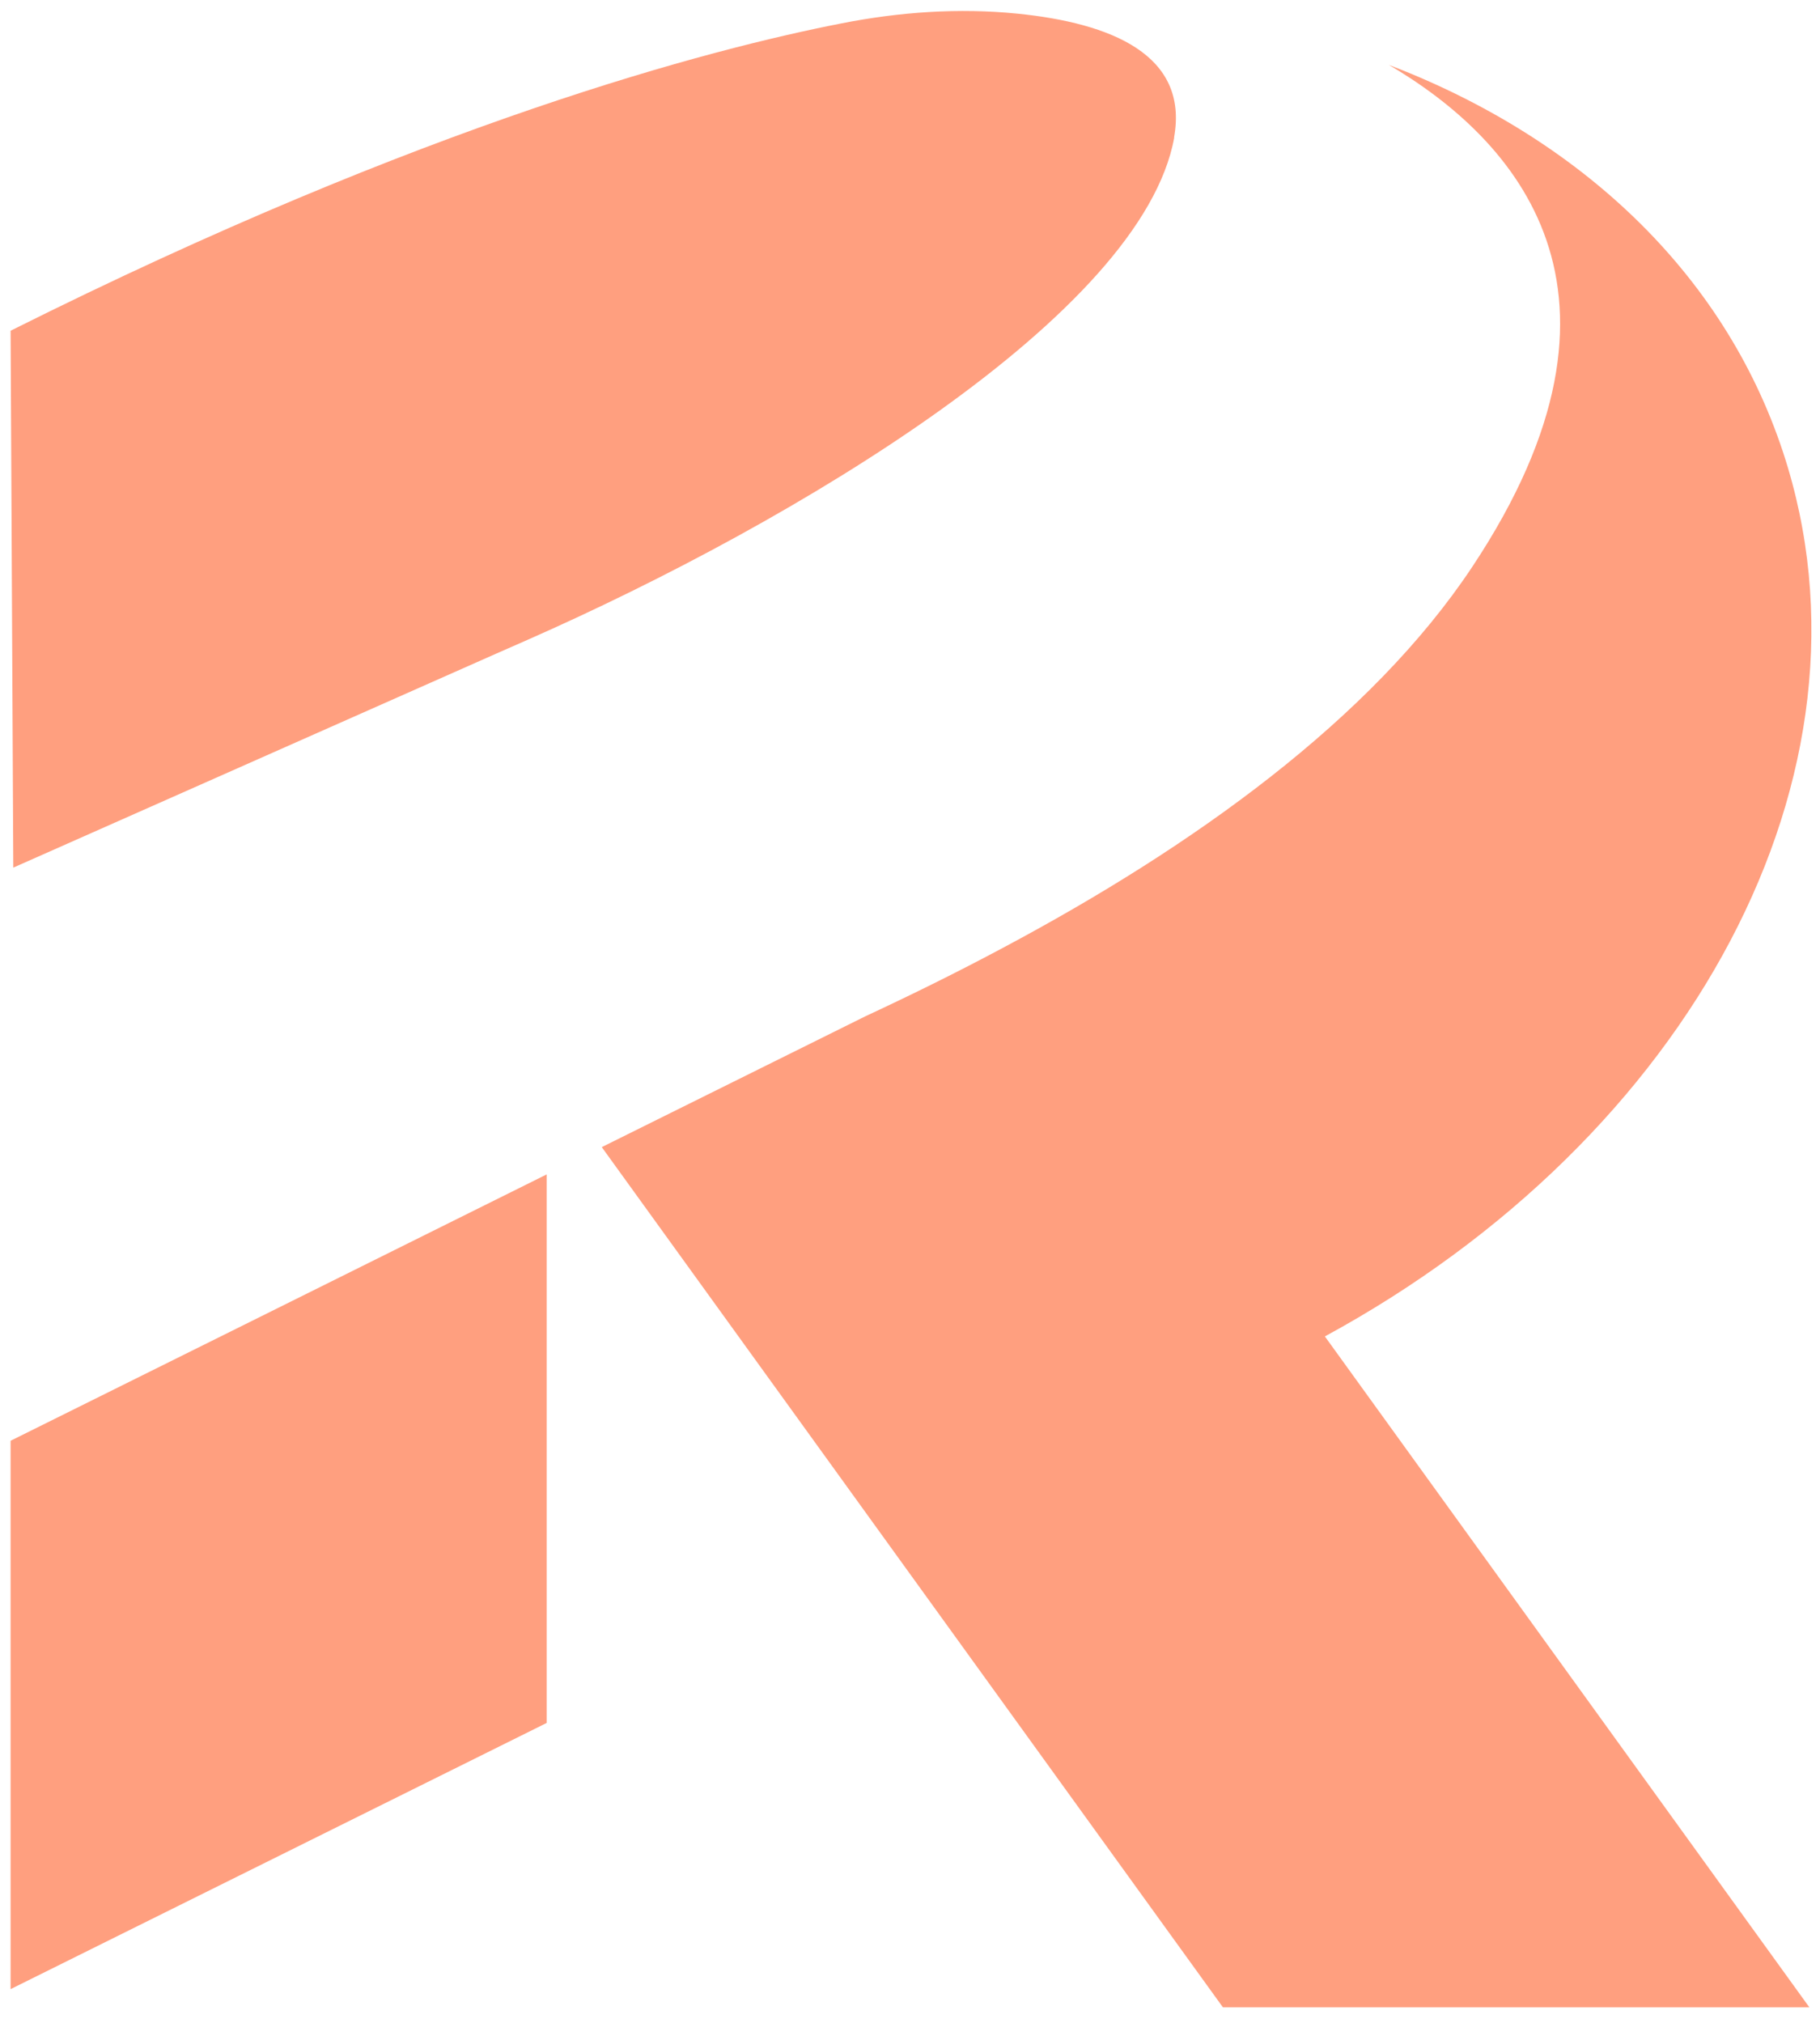 <svg width="108" height="120" viewBox="0 0 108 120" fill="none" xmlns="http://www.w3.org/2000/svg">
<path d="M105.809 26.83C102.269 16.1 93.639 8.14 82.419 3.85C89.869 8.23 98.239 17.26 87.369 33.62C81.349 42.69 70.739 50.25 59.549 56.21C56.819 57.67 54.059 59.03 51.329 60.3L35.709 68.05L49.839 87.61L53.009 92L72.569 119.08H107.369L78.619 79.28C100.239 67.54 112.099 45.91 105.809 26.83Z" fill="#FF9F7F"/>
<path d="M32.439 69.67V102.21L0.629 118V85.47L14.789 78.44L32.439 69.67Z" fill="#FF9F7F"/>
<path d="M69.679 8.16C67.779 18.65 47.249 30.93 31.299 37.96L29.479 38.76L0.789 51.47L0.629 19.62C25.299 7.28 42.189 2.9 49.919 1.39C53.359 0.71 56.889 0.46 60.379 0.81C65.919 1.37 70.559 3.24 69.669 8.16H69.679Z" fill="#FF9F7F"/>
</svg>
